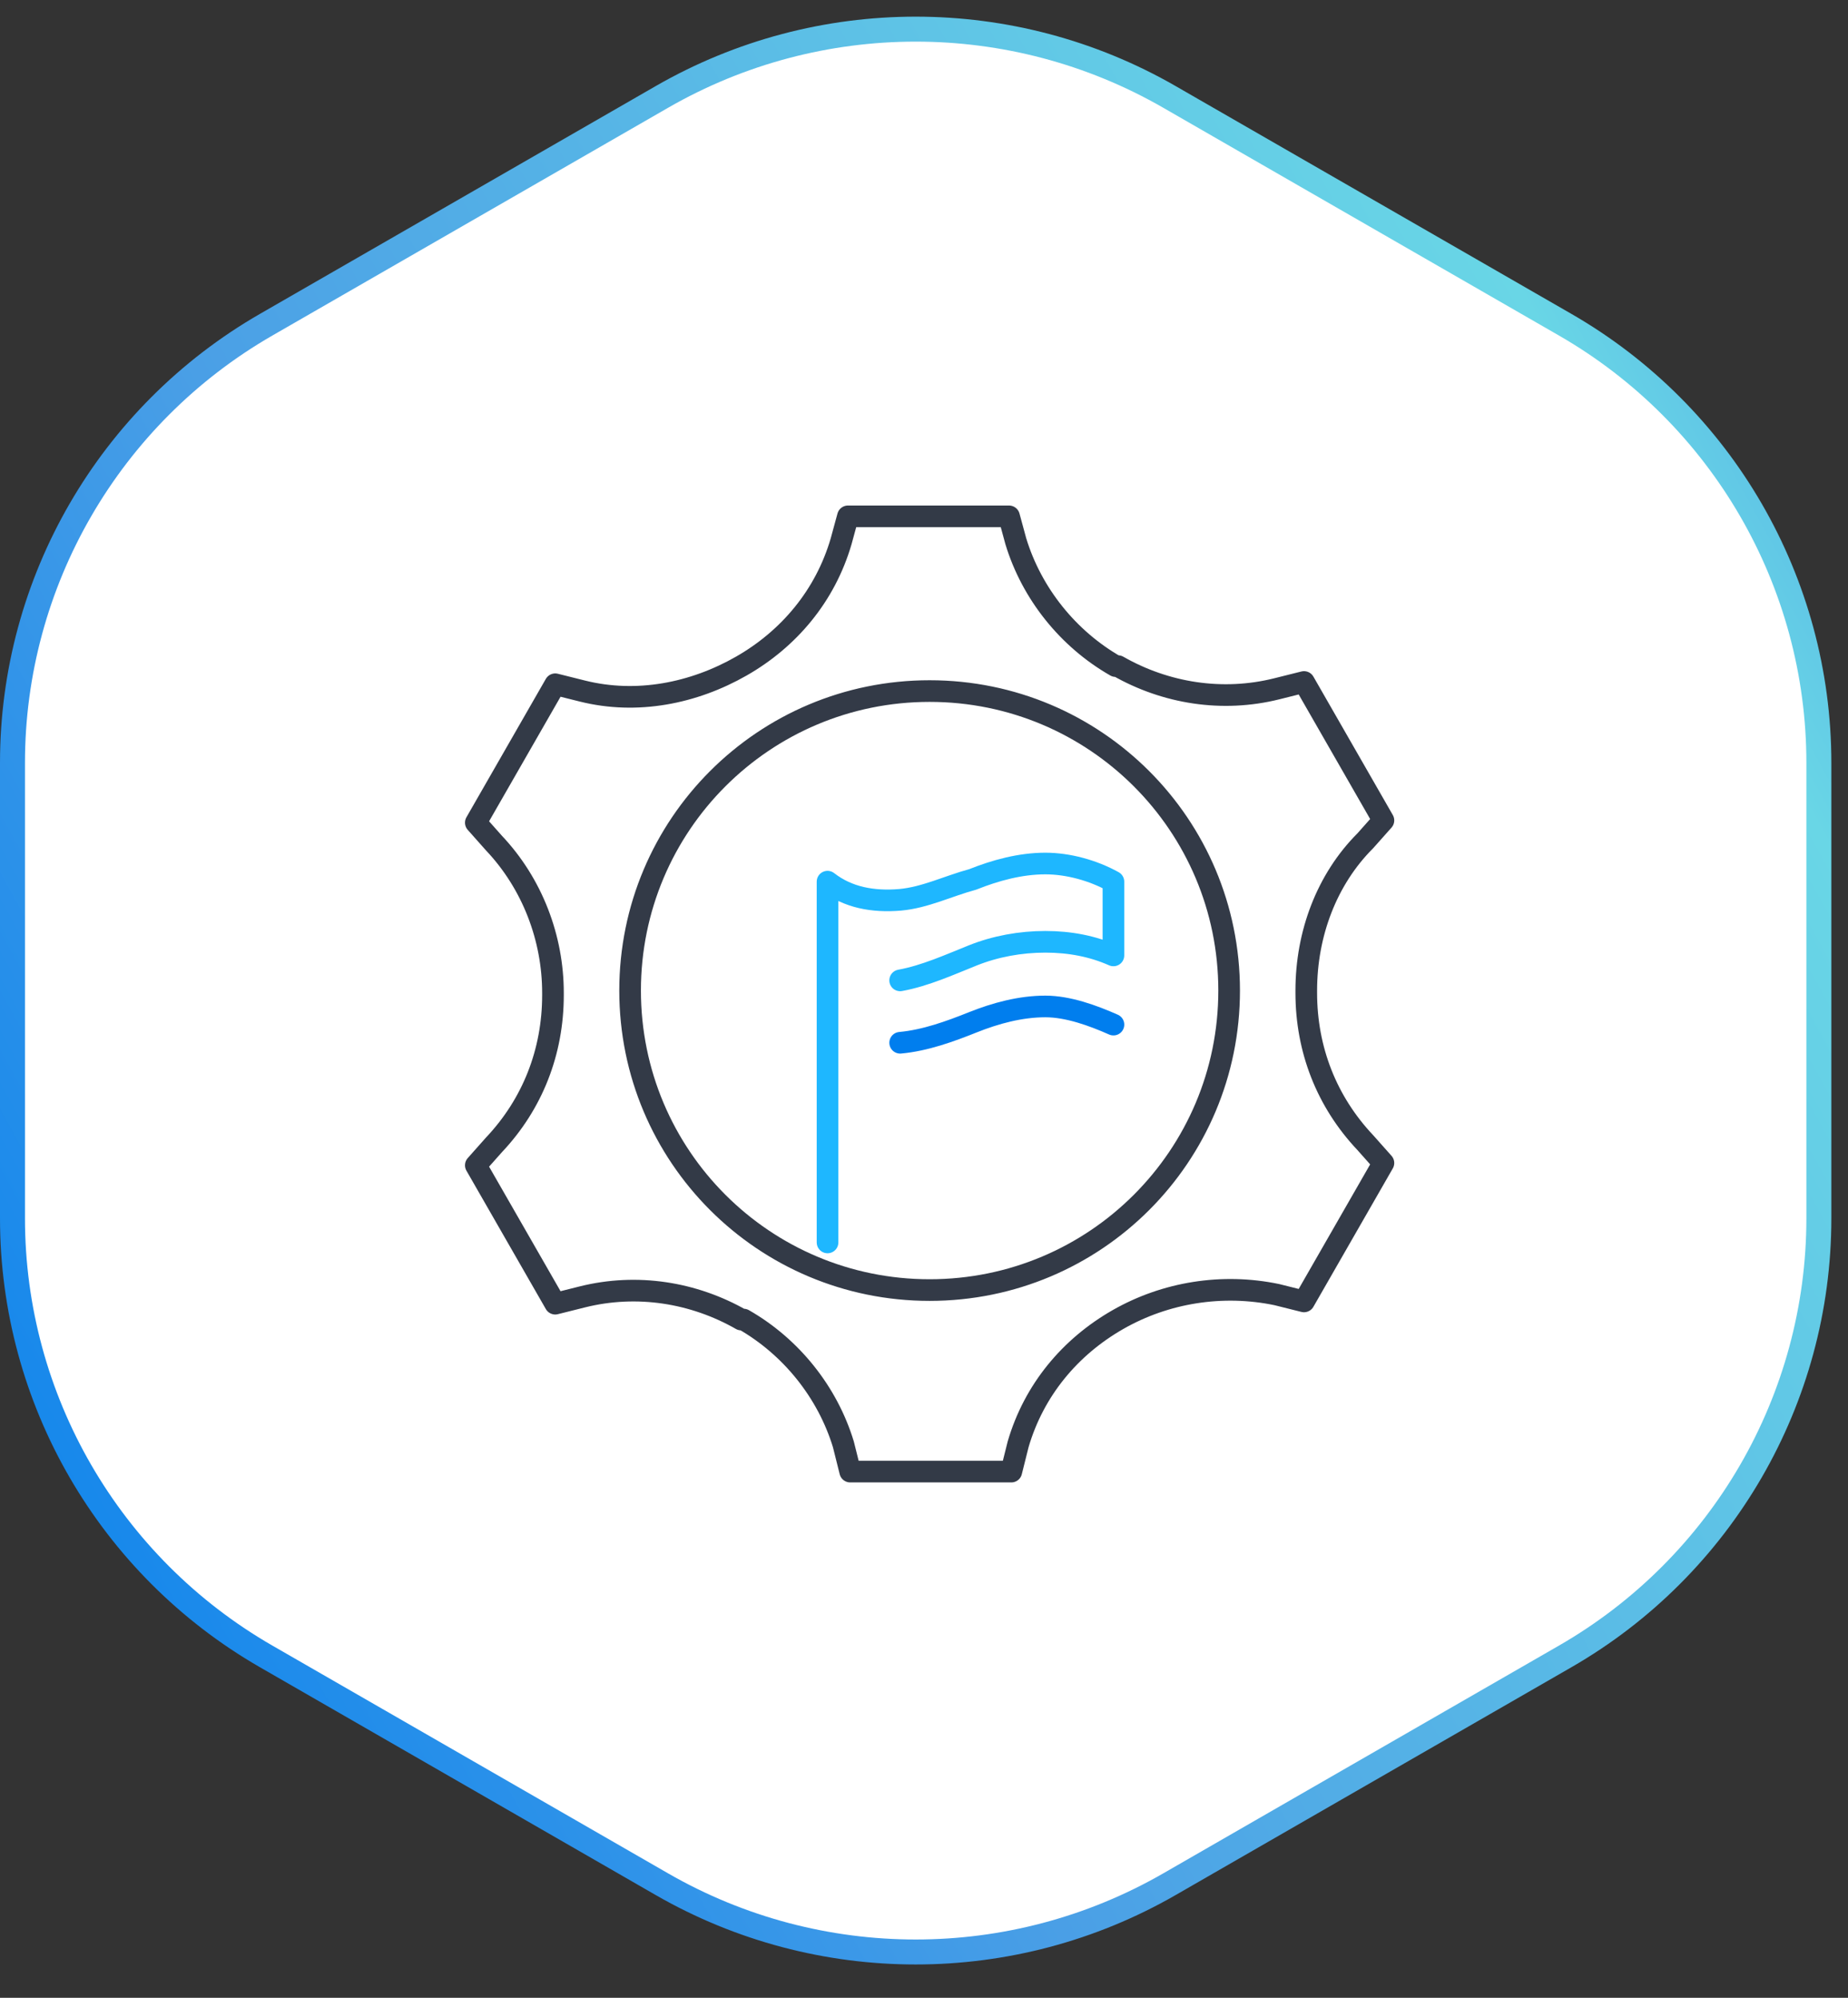 <svg width="111" height="120" viewBox="0 0 111 120" fill="none" xmlns="http://www.w3.org/2000/svg">
<rect x="0" y="0" width="111" height="120" fill="#333333" stroke="none"/>
<path d="M39.757 5.822C49.189 0.393 60.811 0.393 70.243 5.822L94.009 19.502C103.441 24.931 109.25 34.964 109.25 45.82V73.18C109.25 84.036 103.441 94.069 94.009 99.498L70.243 113.178C60.811 118.607 49.189 118.607 39.757 113.178L15.991 99.498C6.559 94.069 0.75 84.036 0.75 73.18V45.82C0.75 34.964 6.559 24.931 15.991 19.502L39.757 5.822Z" fill="white" stroke="url(#paint0_linear_11143_182038)" stroke-width="1.5"/>
<path d="M73.828 59.5C73.828 69.45 65.787 77.49 55.837 77.49C45.888 77.49 37.847 69.45 37.847 59.5C37.847 49.551 45.888 41.51 55.837 41.51C65.787 41.51 73.828 49.551 73.828 59.5ZM82.005 50.505L83.095 49.279L78.325 40.965L76.69 41.374C73.419 42.192 70.011 41.646 67.149 40.011C67.149 40.011 67.149 40.011 67.013 40.011C64.151 38.376 61.97 35.65 61.016 32.515L60.608 31.016H50.931L50.522 32.515C49.568 35.786 47.388 38.376 44.525 40.011C41.663 41.646 38.256 42.328 34.985 41.51L33.35 41.101L28.58 49.415L29.67 50.642C31.987 53.095 33.214 56.366 33.214 59.637V59.773C33.214 63.18 31.987 66.315 29.67 68.768L28.58 69.995L33.35 78.308L34.985 77.899C38.256 77.082 41.663 77.627 44.525 79.262C44.525 79.262 44.525 79.262 44.662 79.262C47.524 80.898 49.704 83.624 50.658 86.758L51.067 88.394H60.744L61.153 86.758C62.107 83.487 64.287 80.898 67.149 79.262C70.011 77.627 73.419 77.082 76.69 77.763L78.325 78.172L83.095 69.858L82.005 68.632C79.688 66.178 78.461 63.044 78.461 59.637V59.5C78.461 56.093 79.688 52.822 82.005 50.505Z" stroke="#333A47" stroke-width="1.3" stroke-miterlimit="10" stroke-linecap="round" stroke-linejoin="round"/>
<path d="M49.706 74.629V52.959C50.932 53.913 52.431 54.186 54.067 54.049C55.566 53.913 56.929 53.231 58.428 52.823C59.791 52.278 61.29 51.869 62.789 51.869C64.152 51.869 65.651 52.277 66.878 52.959V57.389C65.651 56.844 64.288 56.571 62.789 56.571C61.29 56.571 59.791 56.844 58.428 57.389C57.065 57.934 55.566 58.616 54.067 58.888" stroke="#1EB7FF" stroke-width="1.3" stroke-miterlimit="10" stroke-linecap="round" stroke-linejoin="round"/>
<path d="M66.879 61.545C65.652 61 64.153 60.454 62.79 60.454C61.291 60.454 59.792 60.863 58.429 61.408C57.066 61.954 55.567 62.499 54.068 62.635" stroke="#007EEE" stroke-width="1.3" stroke-miterlimit="10" stroke-linecap="round" stroke-linejoin="round"/>
<defs>
<linearGradient id="paint0_linear_11143_182038" x1="110" y1="1" x2="-23.754" y2="75.154" gradientUnits="userSpaceOnUse">
<stop stop-color="#4A9EE5"/>
<stop offset="0.159" stop-color="#69D6E6"/>
<stop offset="0.629" stop-color="#4A9FE6"/>
<stop offset="1" stop-color="#007EEE"/>
</linearGradient>
</defs>
</svg>
